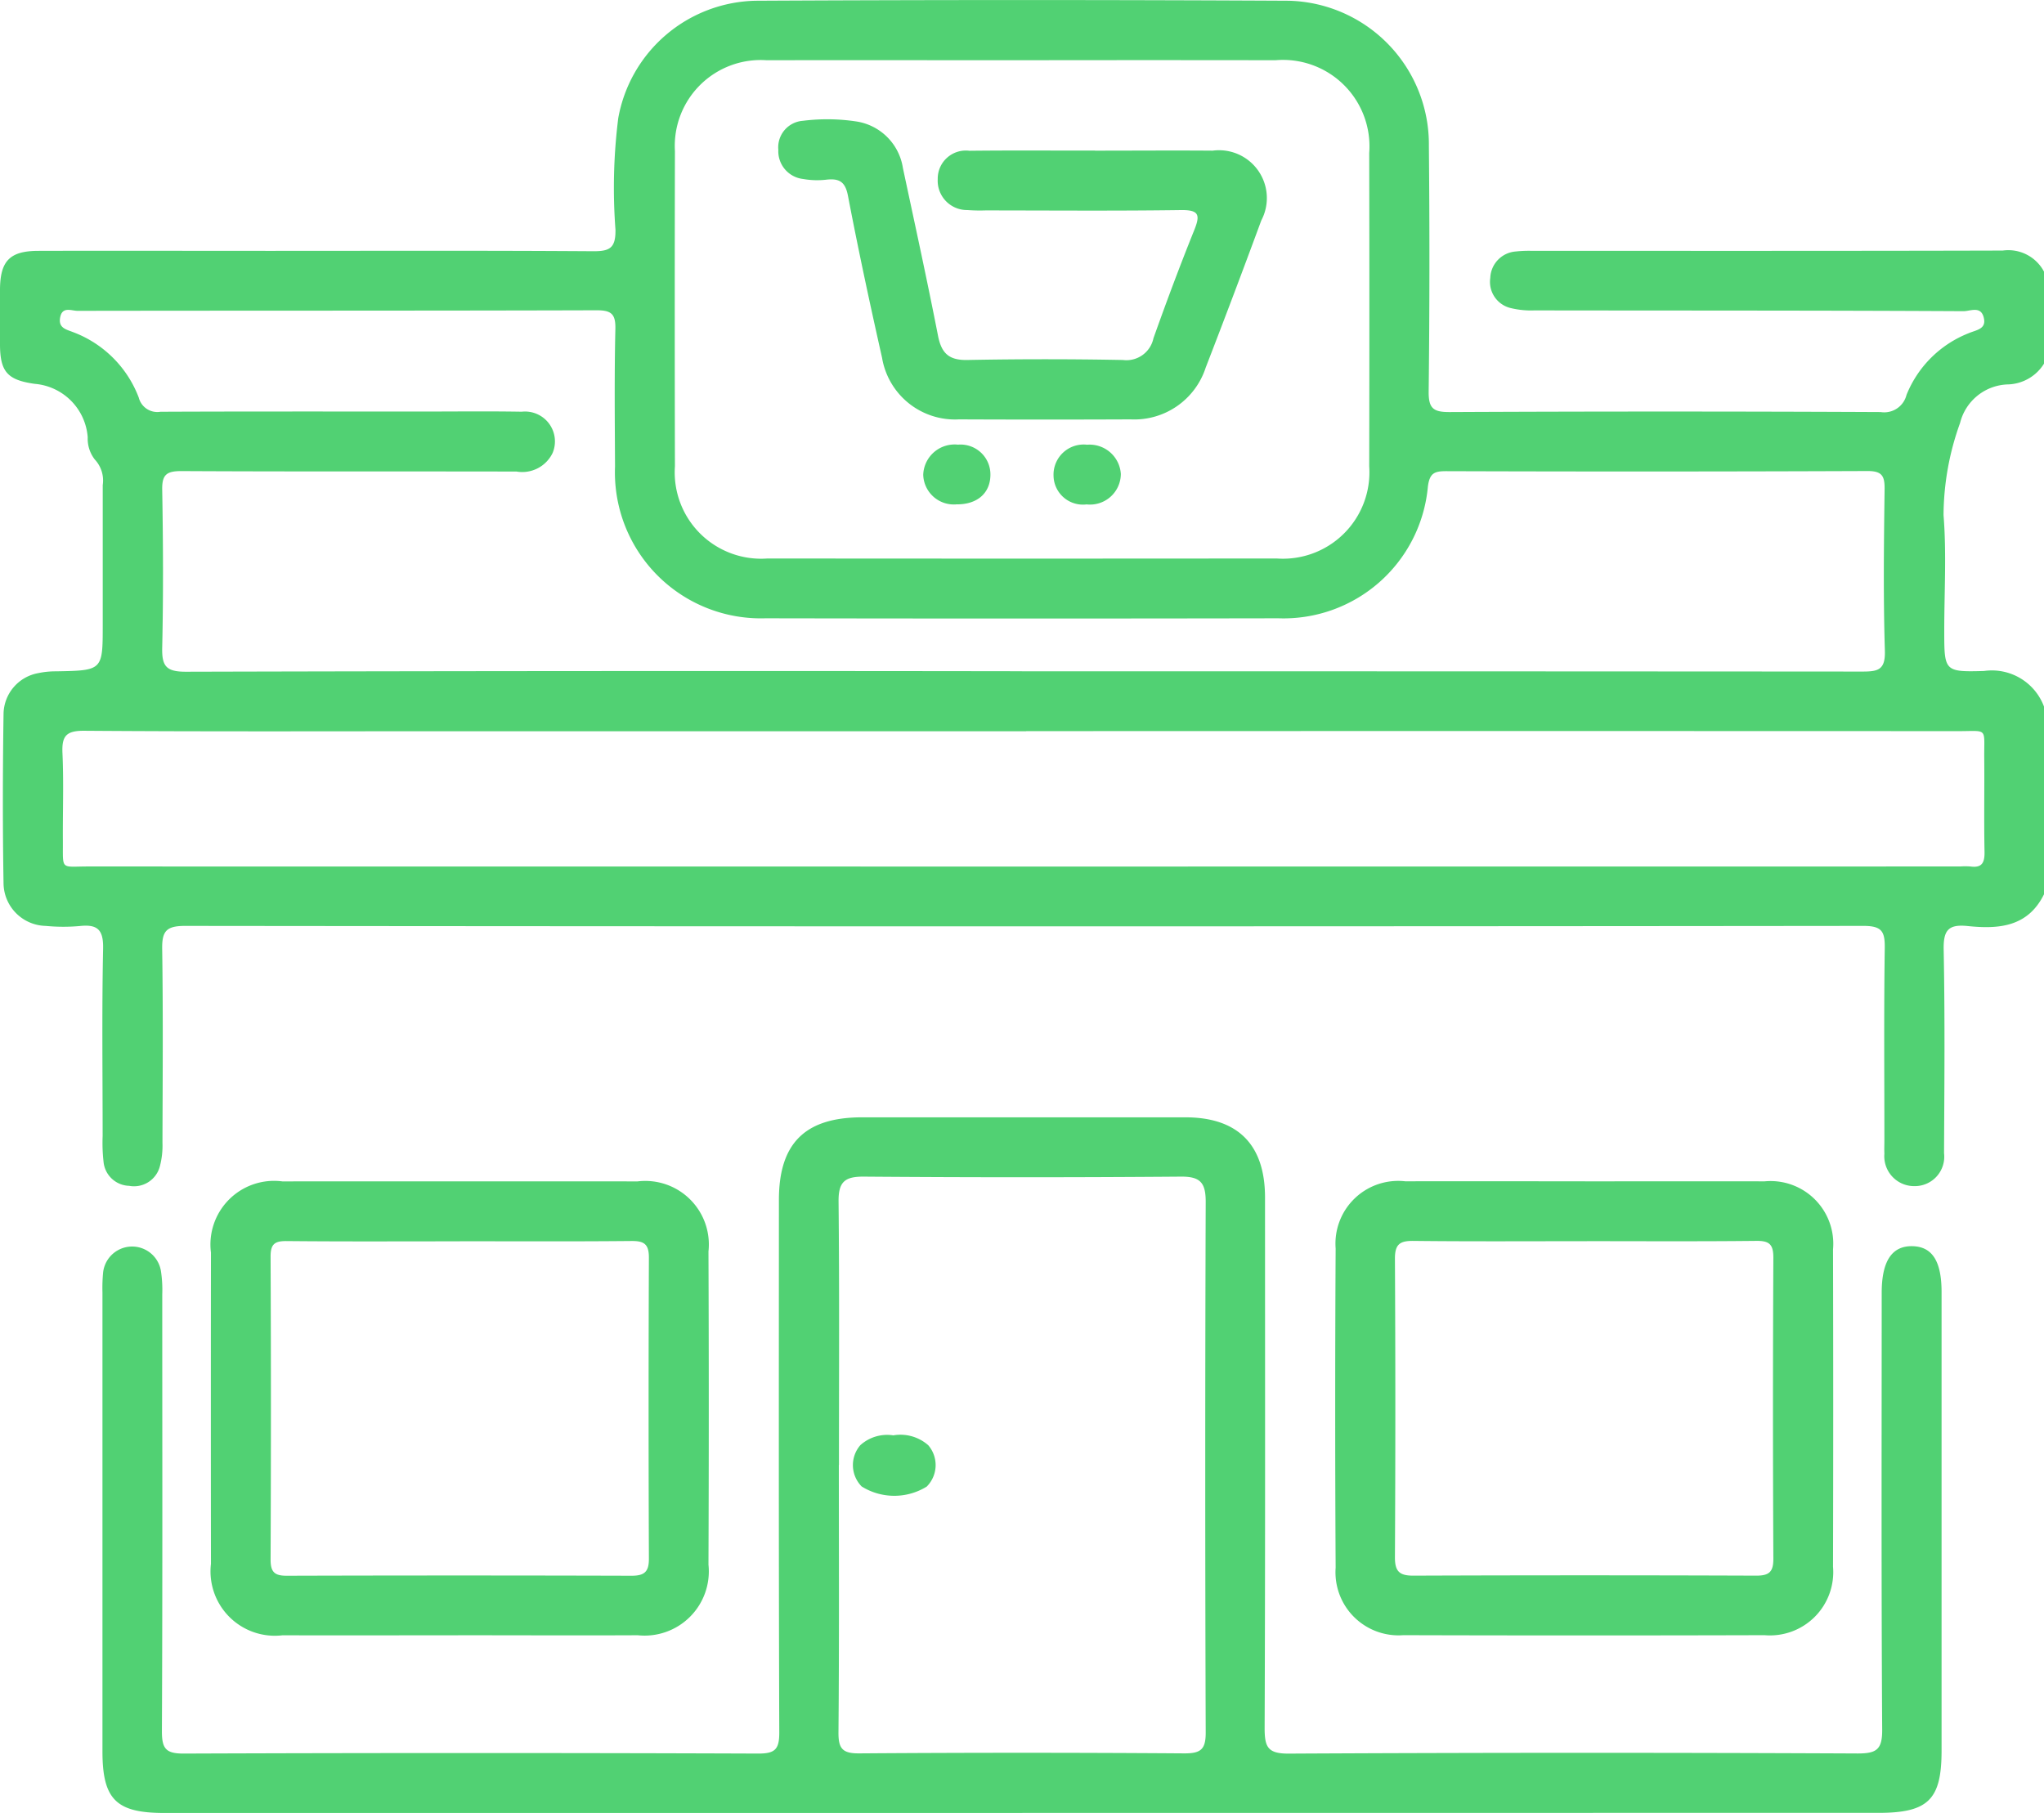 <svg id="Group_37970" data-name="Group 37970" xmlns="http://www.w3.org/2000/svg" xmlns:xlink="http://www.w3.org/1999/xlink" width="88.22" height="78.267" viewBox="0 0 88.22 78.267">
  <defs>
    <clipPath id="clip-path">
      <rect id="Rectangle_3292" data-name="Rectangle 3292" width="88.22" height="78.267" fill="#51d173"/>
    </clipPath>
  </defs>
  <g id="Group_37970-2" data-name="Group 37970" clip-path="url(#clip-path)">
    <path id="Path_38342" data-name="Path 38342" d="M88.22,38.607c-.7,1.422-1.971,1.508-3.295,1.371-.833-.086-1.052.18-1.035,1.019.057,2.928.03,5.857.016,8.786a1.27,1.27,0,0,1-1.275,1.423,1.29,1.29,0,0,1-1.3-1.4c-.009-.2,0-.4,0-.6,0-2.757-.024-5.514.016-8.27.01-.717-.117-.965-.919-.964q-36.224.038-72.448,0c-.814,0-.992.239-.98,1,.042,2.785.02,5.57.012,8.356A3.5,3.5,0,0,1,6.9,50.35a1.153,1.153,0,0,1-1.33.843,1.143,1.143,0,0,1-1.1-1.029,7.271,7.271,0,0,1-.04-1.117c0-2.7-.036-5.4.02-8.1.017-.823-.252-1.052-1.014-.969a7.916,7.916,0,0,1-1.463-.006A1.862,1.862,0,0,1,.153,38.144c-.041-2.44-.036-4.881,0-7.321a1.817,1.817,0,0,1,1.5-1.764,3.6,3.6,0,0,1,.768-.077c2.013-.037,2.013-.035,2.013-2.012,0-2.01,0-4.02,0-6.03a1.325,1.325,0,0,0-.34-1.1,1.456,1.456,0,0,1-.308-.96A2.5,2.5,0,0,0,1.5,16.571C.332,16.408.012,16.058,0,14.909Q0,13.7,0,12.5c.007-1.233.421-1.666,1.644-1.67,3.331-.009,6.662,0,9.993,0,4.652,0,9.3-.016,13.955.016.729.005.983-.138.972-.931A24.126,24.126,0,0,1,26.684,5.1,6.155,6.155,0,0,1,32.614.032q11.5-.06,23,0A6.2,6.2,0,0,1,61.671,6.3q.051,5.3-.009,10.6c-.008.729.2.892.9.889q9.3-.044,18.607,0a.991.991,0,0,0,1.117-.741,4.773,4.773,0,0,1,2.675-2.66c.335-.147.8-.171.653-.7-.134-.49-.581-.253-.873-.254C78.572,13.4,72.4,13.41,66.225,13.4a3.68,3.68,0,0,1-1.019-.1A1.161,1.161,0,0,1,64.321,12a1.188,1.188,0,0,1,1.1-1.143,5.217,5.217,0,0,1,.688-.028c6.777,0,13.553.007,20.33-.012a1.743,1.743,0,0,1,1.784.915v3.963a1.894,1.894,0,0,1-1.547.9,2.193,2.193,0,0,0-2.078,1.664,11.851,11.851,0,0,0-.714,3.975c.132,1.652.031,3.324.031,4.987,0,1.756,0,1.795,1.718,1.746a2.4,2.4,0,0,1,2.589,1.542ZM44.105,28.98q18.131,0,36.263.012c.681,0,1.01-.06.984-.9-.071-2.323-.043-4.651-.012-6.976.008-.58-.12-.784-.746-.781q-9.087.036-18.174.006c-.5,0-.716.072-.792.668a6.255,6.255,0,0,1-6.453,5.683q-11.068.02-22.136,0a6.3,6.3,0,0,1-6.494-6.548c-.009-1.981-.031-3.963.015-5.943.015-.657-.184-.808-.819-.806-7.465.022-14.93.012-22.395.024-.262,0-.667-.208-.752.3-.074.437.252.5.551.616a4.855,4.855,0,0,1,2.844,2.829.826.826,0,0,0,.939.612c3.761-.017,7.522-.009,11.284-.009,1.435,0,2.871-.018,4.307.007a1.29,1.29,0,0,1,1.335,1.774,1.454,1.454,0,0,1-1.561.809c-4.824-.011-9.647.006-14.47-.02-.638,0-.834.156-.822.809.04,2.267.051,4.537,0,6.8-.02.807.163,1.055,1.02,1.053q18.045-.047,36.09-.021M44.111,2.6c-3.675,0-7.351-.006-11.026,0A3.708,3.708,0,0,0,29.13,6.521q-.015,6.805,0,13.61a3.729,3.729,0,0,0,4,3.979q10.983.011,21.966,0a3.732,3.732,0,0,0,4-3.978q.013-6.762,0-13.524A3.732,3.732,0,0,0,55.051,2.6q-5.47-.008-10.94,0m.175,28.968H19.134c-5.168,0-10.337.019-15.5-.02-.786-.006-.972.234-.938.969.057,1.261.009,2.526.018,3.789.008,1.285-.119,1.1,1.094,1.1q40.4.006,80.8,0a3.032,3.032,0,0,1,.43,0c.509.073.624-.167.615-.637-.027-1.349,0-2.7-.012-4.048-.011-1.331.177-1.157-1.121-1.157q-20.113-.008-40.226,0" transform="translate(0 0)" fill="#51d173"/>
    <path id="Path_38343" data-name="Path 38343" d="M65.311,309.427H28.275c-2.075,0-2.663-.586-2.664-2.66q0-9.905,0-19.81a7.062,7.062,0,0,1,.028-.86,1.26,1.26,0,0,1,2.493-.084,5.346,5.346,0,0,1,.06,1.028c0,6.288.015,12.575-.015,18.863,0,.743.167.962.941.959q12.4-.046,24.805,0c.716,0,.9-.182.9-.9-.027-7.666-.018-15.331-.016-23,0-2.445,1.127-3.566,3.589-3.567q6.977,0,13.953,0c2.268,0,3.438,1.18,3.439,3.458,0,7.637.013,15.274-.017,22.911,0,.823.136,1.107,1.053,1.1q12.273-.064,24.547-.006c.811,0,1.059-.169,1.054-1.024-.04-6.287-.022-12.575-.021-18.863,0-1.366.439-2.03,1.323-2.013.856.017,1.26.645,1.261,1.972q0,9.905,0,19.81c0,2.116-.578,2.682-2.729,2.682H65.311M57.394,294.4c0,3.847.018,7.695-.016,11.542-.006.707.169.919.9.913q7.02-.05,14.039,0c.7,0,.913-.173.911-.9q-.04-11.455,0-22.911c0-.814-.223-1.095-1.068-1.088q-6.847.054-13.695,0c-.825-.006-1.091.239-1.083,1.073.038,3.79.017,7.579.017,11.369" transform="translate(-21.189 -231.16)" fill="#51d173"/>
    <path id="Path_38344" data-name="Path 38344" d="M63.4,315.008c-2.526,0-5.053.007-7.58,0a2.778,2.778,0,0,1-3.089-3.085q-.009-6.719,0-13.437a2.747,2.747,0,0,1,3.083-3.073q7.666-.005,15.332,0a2.743,2.743,0,0,1,3.058,3.023q.026,6.762,0,13.523a2.773,2.773,0,0,1-3.051,3.047c-2.584.012-5.168,0-7.752,0M63.483,298c-2.5,0-4.993.013-7.489-.011-.521-.005-.691.138-.689.674q.029,6.542,0,13.083c0,.526.168.692.689.691q7.446-.022,14.891,0c.557,0,.75-.171.748-.736q-.026-6.5,0-13c0-.581-.207-.72-.751-.715-2.467.024-4.935.011-7.4.011" transform="translate(-43.626 -244.411)" fill="#51d173"/>
    <path id="Path_38345" data-name="Path 38345" d="M344.591,295.408c2.584,0,5.168-.006,7.752,0a2.707,2.707,0,0,1,2.954,2.941q.017,6.848,0,13.7A2.731,2.731,0,0,1,352.34,315q-7.8.022-15.59,0a2.722,2.722,0,0,1-2.92-2.913q-.038-6.891,0-13.781a2.707,2.707,0,0,1,3.008-2.9c2.584-.006,5.168,0,7.752,0m.088,2.585c-2.5,0-4.993.016-7.489-.012-.582-.007-.8.139-.8.759q.035,6.455,0,12.911c0,.6.2.783.792.781q7.4-.028,14.805,0c.554,0,.739-.16.736-.734q-.033-6.5,0-13c0-.571-.178-.724-.733-.718-2.439.027-4.878.012-7.316.012" transform="translate(-276.183 -244.408)" fill="#51d173"/>
    <path id="Path_38346" data-name="Path 38346" d="M208.234,31.18c1.694,0,3.388-.013,5.082,0a2.065,2.065,0,0,1,2.1,3.013q-1.174,3.187-2.4,6.354a3.239,3.239,0,0,1-3.239,2.234q-3.7.016-7.408,0a3.192,3.192,0,0,1-3.322-2.665c-.523-2.321-1.023-4.649-1.47-6.986-.115-.6-.363-.754-.907-.7a3.484,3.484,0,0,1-1.03-.027,1.207,1.207,0,0,1-1.069-1.259,1.148,1.148,0,0,1,1.061-1.253,8.4,8.4,0,0,1,2.316.03,2.4,2.4,0,0,1,2,2.008c.514,2.412,1.042,4.821,1.515,7.24.148.757.47,1.063,1.264,1.048q3.358-.064,6.718,0a1.191,1.191,0,0,0,1.316-.937c.557-1.566,1.139-3.124,1.76-4.666.264-.655.216-.88-.573-.869-2.813.04-5.628.016-8.442.015a7.145,7.145,0,0,1-.774-.016,1.265,1.265,0,0,1-1.281-1.333,1.213,1.213,0,0,1,1.366-1.226c1.809-.021,3.618-.006,5.427-.008" transform="translate(-160.978 -24.676)" fill="#51d173"/>
    <path id="Path_38347" data-name="Path 38347" d="M232.238,113.782a1.322,1.322,0,0,1-1.422-1.279,1.355,1.355,0,0,1,1.5-1.3,1.29,1.29,0,0,1,1.4,1.294c0,.8-.573,1.3-1.482,1.283" transform="translate(-190.969 -92.007)" fill="#51d173"/>
    <path id="Path_38348" data-name="Path 38348" d="M264.826,113.782a1.269,1.269,0,0,1-1.431-1.247,1.3,1.3,0,0,1,1.449-1.329,1.352,1.352,0,0,1,1.456,1.263,1.331,1.331,0,0,1-1.474,1.314" transform="translate(-217.924 -92.007)" fill="#51d173"/>
    <path id="Path_38349" data-name="Path 38349" d="M214.983,358.936a1.811,1.811,0,0,1,1.508.429,1.314,1.314,0,0,1-.068,1.783,2.661,2.661,0,0,1-2.808-.005,1.314,1.314,0,0,1-.057-1.783,1.726,1.726,0,0,1,1.425-.423" transform="translate(-176.425 -296.971)" fill="#51d173"/>
  </g>
</svg>
